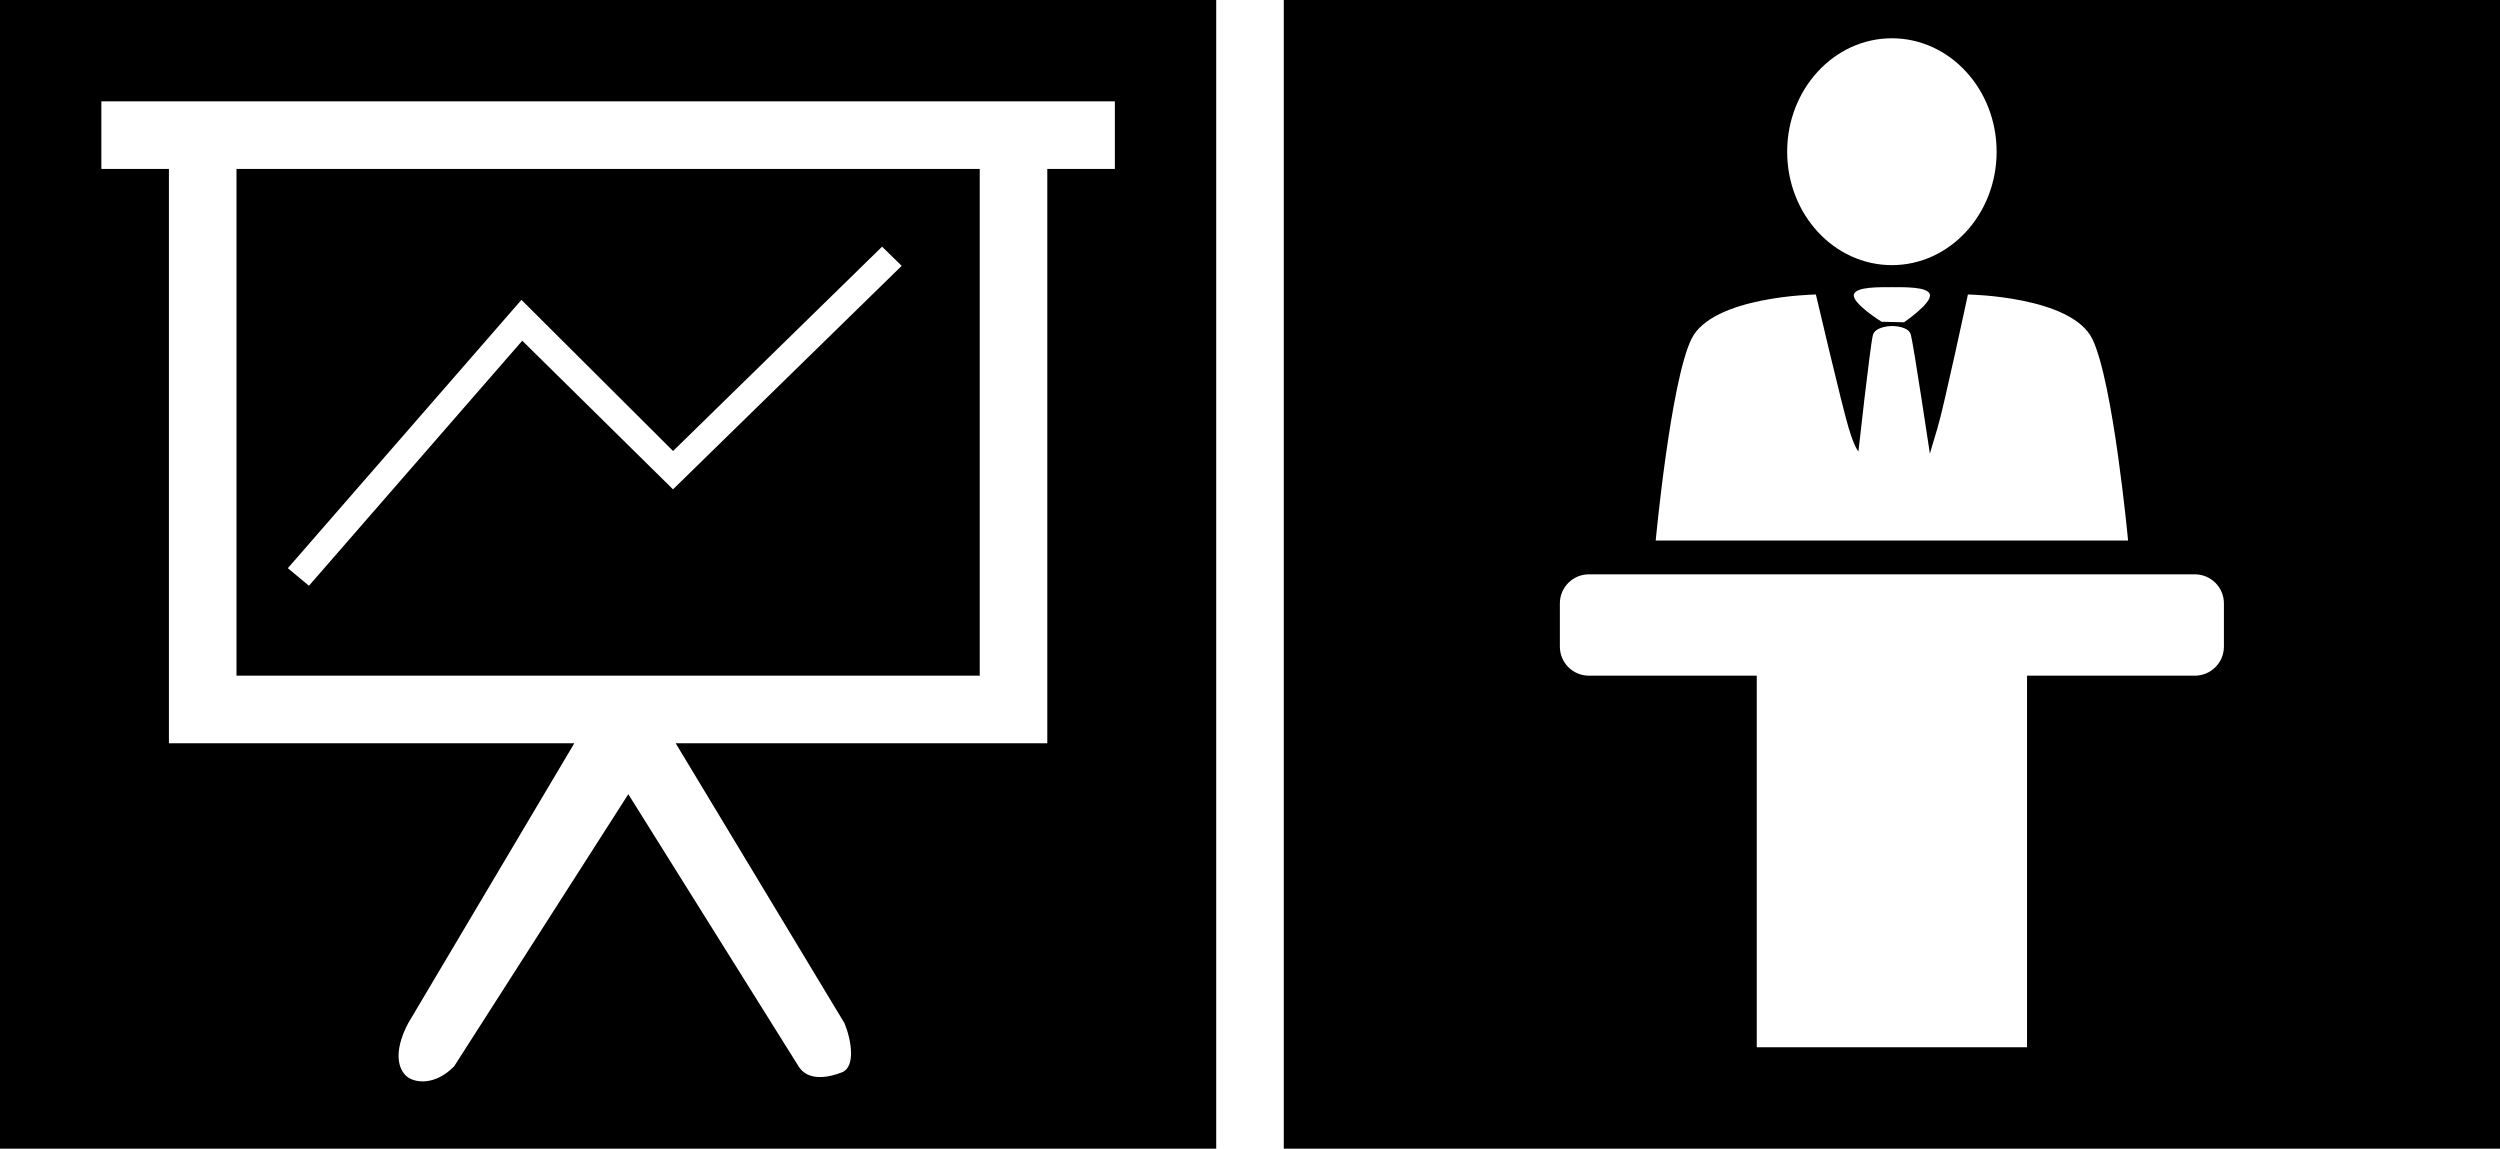 <?xml version="1.0" encoding="UTF-8" standalone="no"?>
<!DOCTYPE svg PUBLIC "-//W3C//DTD SVG 1.1//EN" "http://www.w3.org/Graphics/SVG/1.1/DTD/svg11.dtd">
<svg width="100%" height="100%" viewBox="0 0 74 34" version="1.1" xmlns="http://www.w3.org/2000/svg" xmlns:xlink="http://www.w3.org/1999/xlink" xml:space="preserve" xmlns:serif="http://www.serif.com/" style="fill-rule:evenodd;clip-rule:evenodd;stroke-linejoin:round;stroke-miterlimit:1.414;">
    <path d="M36,34L0,34L0,0L36,0L36,34ZM74,34L38,34L38,0L74,0L74,34ZM20,22L24.998,30.289C25.21,30.807 25.325,31.582 24.923,31.74C24.361,31.961 23.869,31.935 23.639,31.566L18.598,23.508L13.441,31.566C12.869,32.144 12.275,32.057 12.039,31.861C11.805,31.667 11.623,31.16 12.081,30.289L17,22L5,22L5,5L3,5L3,3L33,3L33,5L31,5L31,22L20,22ZM64.968,17L47.032,17C46.557,17 46.172,17.385 46.172,17.86L46.172,19.14C46.172,19.615 46.557,20 47.032,20L52,20L52,31L60,31L60,20L64.968,20C65.442,20 65.828,19.615 65.828,19.14L65.828,17.86C65.828,17.385 65.443,17 64.968,17ZM7,5L29,5L29,20L7,20L7,5ZM15.459,10.085L9.145,17.338L8.52,16.818L15.435,8.876L19.923,13.35L26.11,7.301L26.69,7.869L19.921,14.484L15.459,10.085ZM62.991,16C62.99,15.984 62.552,11.315 61.936,10.039C61.319,8.762 58.25,8.717 58.25,8.717C58.25,8.717 57.543,12.025 57.354,12.654C57.164,13.284 57.125,13.43 57.125,13.43C57.125,13.43 56.646,10.234 56.562,9.91C56.5,9.666 56.088,9.65 56,9.65C55.912,9.65 55.5,9.678 55.437,9.921C55.354,10.246 55.01,13.359 55.01,13.359C55.01,13.359 54.905,13.284 54.716,12.654C54.526,12.025 53.75,8.717 53.75,8.717C53.75,8.717 50.681,8.762 50.064,10.039C49.447,11.317 49.009,16 49.009,16L62.991,16ZM57.125,8.717C57.186,8.978 56.358,9.54 56.358,9.54L55.696,9.524C55.696,9.524 54.814,8.978 54.875,8.717C54.931,8.477 55.686,8.503 56,8.5C56.316,8.503 57.069,8.477 57.125,8.717ZM56,1.133C57.711,1.133 59.1,2.638 59.1,4.491C59.1,6.344 57.711,7.848 56,7.848C54.289,7.848 52.9,6.344 52.9,4.491C52.9,2.638 54.289,1.133 56,1.133Z"/>
</svg>
